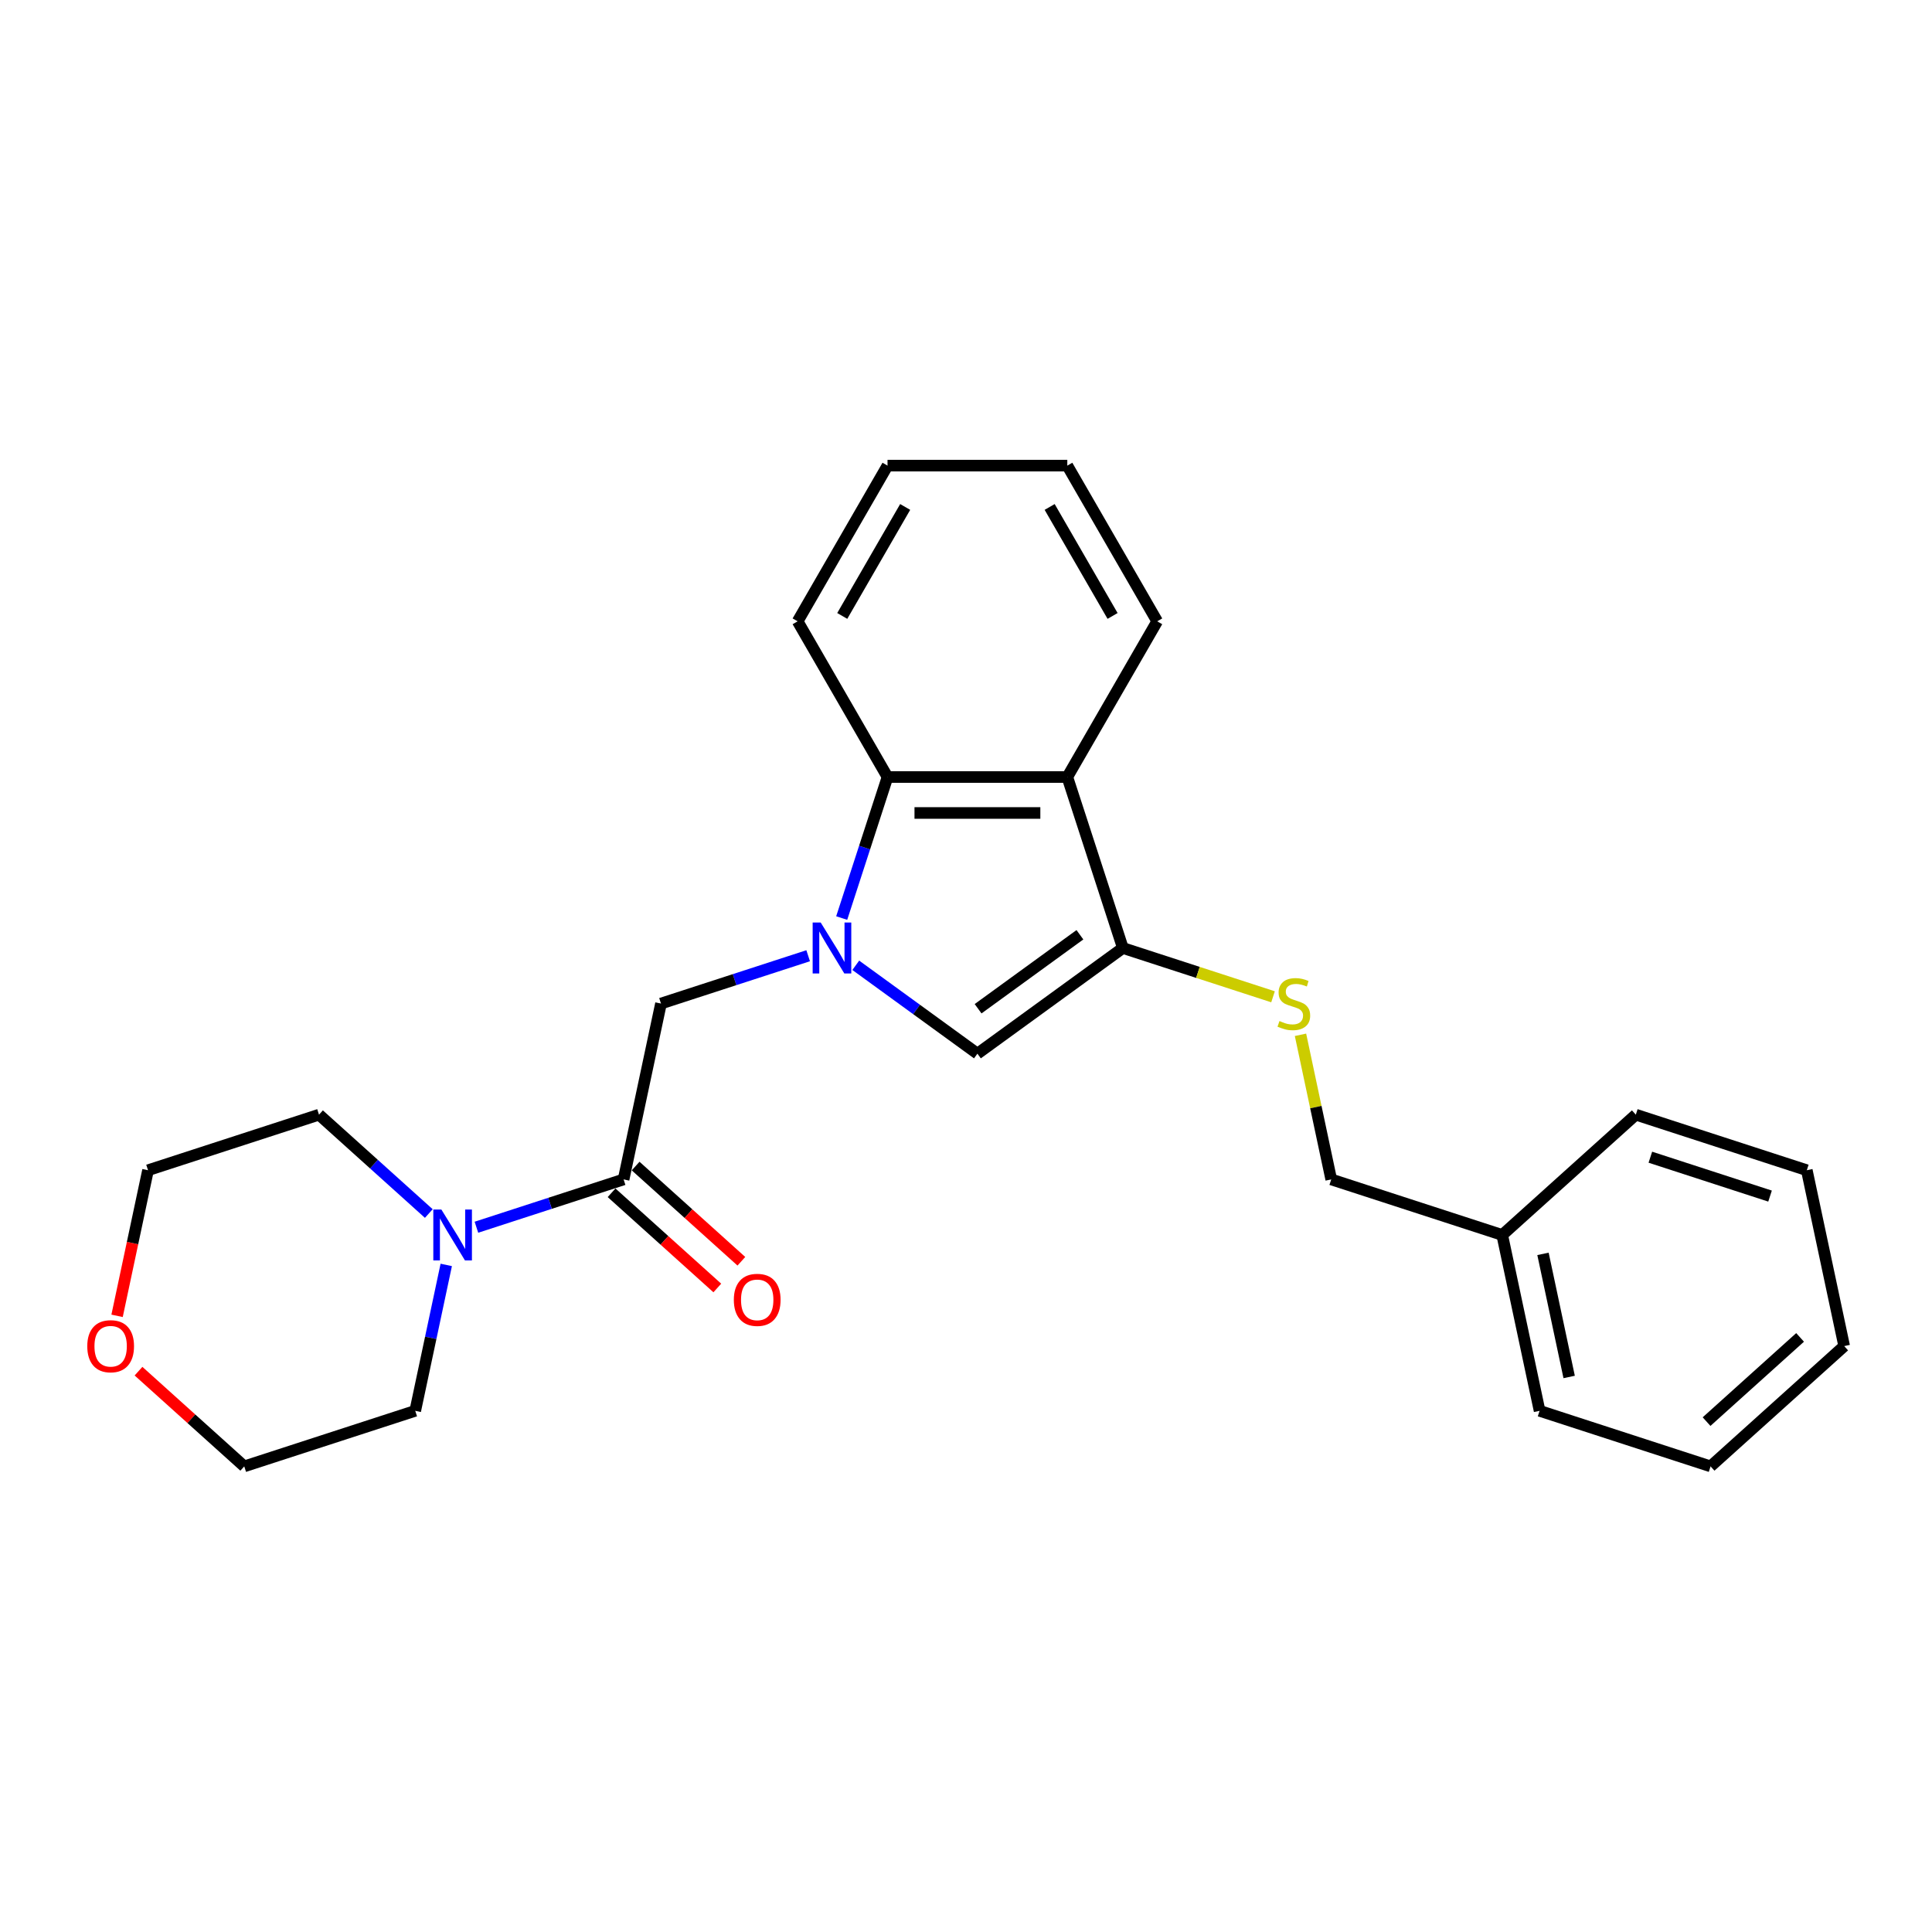 <?xml version='1.0' encoding='iso-8859-1'?>
<svg version='1.1' baseProfile='full'
              xmlns='http://www.w3.org/2000/svg'
                      xmlns:rdkit='http://www.rdkit.org/xml'
                      xmlns:xlink='http://www.w3.org/1999/xlink'
                  xml:space='preserve'
width='1000px' height='1000px' viewBox='0 0 1000 1000'>
<!-- END OF HEADER -->
<rect style='opacity:1.0;fill:#FFFFFF;stroke:none' width='1000' height='1000' x='0' y='0'> </rect>
<path class='bond-1' d='M 442.945,499.635 L 474.426,522.507' style='fill:none;fill-rule:evenodd;stroke:#0000FF;stroke-width:6px;stroke-linecap:butt;stroke-linejoin:miter;stroke-opacity:1' />
<path class='bond-1' d='M 474.426,522.507 L 505.908,545.38' style='fill:none;fill-rule:evenodd;stroke:#000000;stroke-width:6px;stroke-linecap:butt;stroke-linejoin:miter;stroke-opacity:1' />
<path class='bond-3' d='M 435.661,475.18 L 447.521,438.681' style='fill:none;fill-rule:evenodd;stroke:#0000FF;stroke-width:6px;stroke-linecap:butt;stroke-linejoin:miter;stroke-opacity:1' />
<path class='bond-3' d='M 447.521,438.681 L 459.38,402.182' style='fill:none;fill-rule:evenodd;stroke:#000000;stroke-width:6px;stroke-linecap:butt;stroke-linejoin:miter;stroke-opacity:1' />
<path class='bond-5' d='M 418.304,494.686 L 380.213,507.063' style='fill:none;fill-rule:evenodd;stroke:#0000FF;stroke-width:6px;stroke-linecap:butt;stroke-linejoin:miter;stroke-opacity:1' />
<path class='bond-5' d='M 380.213,507.063 L 342.123,519.439' style='fill:none;fill-rule:evenodd;stroke:#000000;stroke-width:6px;stroke-linecap:butt;stroke-linejoin:miter;stroke-opacity:1' />
<path class='bond-0' d='M 581.192,490.683 L 505.908,545.38' style='fill:none;fill-rule:evenodd;stroke:#000000;stroke-width:6px;stroke-linecap:butt;stroke-linejoin:miter;stroke-opacity:1' />
<path class='bond-0' d='M 558.96,483.831 L 506.261,522.119' style='fill:none;fill-rule:evenodd;stroke:#000000;stroke-width:6px;stroke-linecap:butt;stroke-linejoin:miter;stroke-opacity:1' />
<path class='bond-7' d='M 581.192,490.683 L 620.055,503.311' style='fill:none;fill-rule:evenodd;stroke:#000000;stroke-width:6px;stroke-linecap:butt;stroke-linejoin:miter;stroke-opacity:1' />
<path class='bond-7' d='M 620.055,503.311 L 658.918,515.938' style='fill:none;fill-rule:evenodd;stroke:#CCCC00;stroke-width:6px;stroke-linecap:butt;stroke-linejoin:miter;stroke-opacity:1' />
<path class='bond-25' d='M 581.192,490.683 L 552.436,402.182' style='fill:none;fill-rule:evenodd;stroke:#000000;stroke-width:6px;stroke-linecap:butt;stroke-linejoin:miter;stroke-opacity:1' />
<path class='bond-2' d='M 552.436,402.182 L 459.38,402.182' style='fill:none;fill-rule:evenodd;stroke:#000000;stroke-width:6px;stroke-linecap:butt;stroke-linejoin:miter;stroke-opacity:1' />
<path class='bond-2' d='M 538.478,420.793 L 473.339,420.793' style='fill:none;fill-rule:evenodd;stroke:#000000;stroke-width:6px;stroke-linecap:butt;stroke-linejoin:miter;stroke-opacity:1' />
<path class='bond-11' d='M 552.436,402.182 L 598.964,321.593' style='fill:none;fill-rule:evenodd;stroke:#000000;stroke-width:6px;stroke-linecap:butt;stroke-linejoin:miter;stroke-opacity:1' />
<path class='bond-15' d='M 459.38,402.182 L 412.852,321.593' style='fill:none;fill-rule:evenodd;stroke:#000000;stroke-width:6px;stroke-linecap:butt;stroke-linejoin:miter;stroke-opacity:1' />
<path class='bond-4' d='M 322.775,610.462 L 342.123,519.439' style='fill:none;fill-rule:evenodd;stroke:#000000;stroke-width:6px;stroke-linecap:butt;stroke-linejoin:miter;stroke-opacity:1' />
<path class='bond-6' d='M 322.775,610.462 L 284.685,622.838' style='fill:none;fill-rule:evenodd;stroke:#000000;stroke-width:6px;stroke-linecap:butt;stroke-linejoin:miter;stroke-opacity:1' />
<path class='bond-6' d='M 284.685,622.838 L 246.594,635.214' style='fill:none;fill-rule:evenodd;stroke:#0000FF;stroke-width:6px;stroke-linecap:butt;stroke-linejoin:miter;stroke-opacity:1' />
<path class='bond-8' d='M 316.549,617.377 L 343.914,642.017' style='fill:none;fill-rule:evenodd;stroke:#000000;stroke-width:6px;stroke-linecap:butt;stroke-linejoin:miter;stroke-opacity:1' />
<path class='bond-8' d='M 343.914,642.017 L 371.279,666.657' style='fill:none;fill-rule:evenodd;stroke:#FF0000;stroke-width:6px;stroke-linecap:butt;stroke-linejoin:miter;stroke-opacity:1' />
<path class='bond-8' d='M 329.002,603.546 L 356.367,628.186' style='fill:none;fill-rule:evenodd;stroke:#000000;stroke-width:6px;stroke-linecap:butt;stroke-linejoin:miter;stroke-opacity:1' />
<path class='bond-8' d='M 356.367,628.186 L 383.732,652.826' style='fill:none;fill-rule:evenodd;stroke:#FF0000;stroke-width:6px;stroke-linecap:butt;stroke-linejoin:miter;stroke-opacity:1' />
<path class='bond-12' d='M 230.978,654.721 L 222.952,692.48' style='fill:none;fill-rule:evenodd;stroke:#0000FF;stroke-width:6px;stroke-linecap:butt;stroke-linejoin:miter;stroke-opacity:1' />
<path class='bond-12' d='M 222.952,692.48 L 214.926,730.24' style='fill:none;fill-rule:evenodd;stroke:#000000;stroke-width:6px;stroke-linecap:butt;stroke-linejoin:miter;stroke-opacity:1' />
<path class='bond-13' d='M 221.953,628.124 L 193.536,602.537' style='fill:none;fill-rule:evenodd;stroke:#0000FF;stroke-width:6px;stroke-linecap:butt;stroke-linejoin:miter;stroke-opacity:1' />
<path class='bond-13' d='M 193.536,602.537 L 165.12,576.951' style='fill:none;fill-rule:evenodd;stroke:#000000;stroke-width:6px;stroke-linecap:butt;stroke-linejoin:miter;stroke-opacity:1' />
<path class='bond-10' d='M 673.131,535.612 L 681.086,573.037' style='fill:none;fill-rule:evenodd;stroke:#CCCC00;stroke-width:6px;stroke-linecap:butt;stroke-linejoin:miter;stroke-opacity:1' />
<path class='bond-10' d='M 681.086,573.037 L 689.041,610.462' style='fill:none;fill-rule:evenodd;stroke:#000000;stroke-width:6px;stroke-linecap:butt;stroke-linejoin:miter;stroke-opacity:1' />
<path class='bond-9' d='M 60.598,681.077 L 68.608,643.392' style='fill:none;fill-rule:evenodd;stroke:#FF0000;stroke-width:6px;stroke-linecap:butt;stroke-linejoin:miter;stroke-opacity:1' />
<path class='bond-9' d='M 68.608,643.392 L 76.618,605.707' style='fill:none;fill-rule:evenodd;stroke:#000000;stroke-width:6px;stroke-linecap:butt;stroke-linejoin:miter;stroke-opacity:1' />
<path class='bond-27' d='M 71.694,709.716 L 99.06,734.356' style='fill:none;fill-rule:evenodd;stroke:#FF0000;stroke-width:6px;stroke-linecap:butt;stroke-linejoin:miter;stroke-opacity:1' />
<path class='bond-27' d='M 99.06,734.356 L 126.425,758.996' style='fill:none;fill-rule:evenodd;stroke:#000000;stroke-width:6px;stroke-linecap:butt;stroke-linejoin:miter;stroke-opacity:1' />
<path class='bond-14' d='M 689.041,610.462 L 777.542,639.218' style='fill:none;fill-rule:evenodd;stroke:#000000;stroke-width:6px;stroke-linecap:butt;stroke-linejoin:miter;stroke-opacity:1' />
<path class='bond-26' d='M 598.964,321.593 L 552.436,241.004' style='fill:none;fill-rule:evenodd;stroke:#000000;stroke-width:6px;stroke-linecap:butt;stroke-linejoin:miter;stroke-opacity:1' />
<path class='bond-26' d='M 575.867,318.81 L 543.298,262.398' style='fill:none;fill-rule:evenodd;stroke:#000000;stroke-width:6px;stroke-linecap:butt;stroke-linejoin:miter;stroke-opacity:1' />
<path class='bond-16' d='M 214.926,730.24 L 126.425,758.996' style='fill:none;fill-rule:evenodd;stroke:#000000;stroke-width:6px;stroke-linecap:butt;stroke-linejoin:miter;stroke-opacity:1' />
<path class='bond-17' d='M 165.12,576.951 L 76.618,605.707' style='fill:none;fill-rule:evenodd;stroke:#000000;stroke-width:6px;stroke-linecap:butt;stroke-linejoin:miter;stroke-opacity:1' />
<path class='bond-18' d='M 777.542,639.218 L 796.89,730.24' style='fill:none;fill-rule:evenodd;stroke:#000000;stroke-width:6px;stroke-linecap:butt;stroke-linejoin:miter;stroke-opacity:1' />
<path class='bond-18' d='M 798.649,649.001 L 812.192,712.717' style='fill:none;fill-rule:evenodd;stroke:#000000;stroke-width:6px;stroke-linecap:butt;stroke-linejoin:miter;stroke-opacity:1' />
<path class='bond-19' d='M 777.542,639.218 L 846.697,576.951' style='fill:none;fill-rule:evenodd;stroke:#000000;stroke-width:6px;stroke-linecap:butt;stroke-linejoin:miter;stroke-opacity:1' />
<path class='bond-21' d='M 412.852,321.593 L 459.38,241.004' style='fill:none;fill-rule:evenodd;stroke:#000000;stroke-width:6px;stroke-linecap:butt;stroke-linejoin:miter;stroke-opacity:1' />
<path class='bond-21' d='M 435.949,318.81 L 468.519,262.398' style='fill:none;fill-rule:evenodd;stroke:#000000;stroke-width:6px;stroke-linecap:butt;stroke-linejoin:miter;stroke-opacity:1' />
<path class='bond-22' d='M 796.89,730.24 L 885.391,758.996' style='fill:none;fill-rule:evenodd;stroke:#000000;stroke-width:6px;stroke-linecap:butt;stroke-linejoin:miter;stroke-opacity:1' />
<path class='bond-23' d='M 846.697,576.951 L 935.198,605.707' style='fill:none;fill-rule:evenodd;stroke:#000000;stroke-width:6px;stroke-linecap:butt;stroke-linejoin:miter;stroke-opacity:1' />
<path class='bond-23' d='M 854.221,598.965 L 916.172,619.094' style='fill:none;fill-rule:evenodd;stroke:#000000;stroke-width:6px;stroke-linecap:butt;stroke-linejoin:miter;stroke-opacity:1' />
<path class='bond-20' d='M 552.436,241.004 L 459.38,241.004' style='fill:none;fill-rule:evenodd;stroke:#000000;stroke-width:6px;stroke-linecap:butt;stroke-linejoin:miter;stroke-opacity:1' />
<path class='bond-28' d='M 885.391,758.996 L 954.545,696.729' style='fill:none;fill-rule:evenodd;stroke:#000000;stroke-width:6px;stroke-linecap:butt;stroke-linejoin:miter;stroke-opacity:1' />
<path class='bond-28' d='M 883.311,735.825 L 931.719,692.238' style='fill:none;fill-rule:evenodd;stroke:#000000;stroke-width:6px;stroke-linecap:butt;stroke-linejoin:miter;stroke-opacity:1' />
<path class='bond-24' d='M 935.198,605.707 L 954.545,696.729' style='fill:none;fill-rule:evenodd;stroke:#000000;stroke-width:6px;stroke-linecap:butt;stroke-linejoin:miter;stroke-opacity:1' />
<path  class='atom-0' d='M 424.799 477.507
L 433.435 491.465
Q 434.291 492.842, 435.668 495.336
Q 437.045 497.83, 437.12 497.979
L 437.12 477.507
L 440.618 477.507
L 440.618 503.86
L 437.008 503.86
L 427.739 488.599
Q 426.66 486.812, 425.506 484.765
Q 424.389 482.718, 424.054 482.085
L 424.054 503.86
L 420.63 503.86
L 420.63 477.507
L 424.799 477.507
' fill='#0000FF'/>
<path  class='atom-7' d='M 228.448 626.041
L 237.084 639.999
Q 237.94 641.376, 239.317 643.87
Q 240.695 646.364, 240.769 646.513
L 240.769 626.041
L 244.268 626.041
L 244.268 652.394
L 240.657 652.394
L 231.389 637.133
Q 230.31 635.346, 229.156 633.299
Q 228.039 631.252, 227.704 630.619
L 227.704 652.394
L 224.28 652.394
L 224.28 626.041
L 228.448 626.041
' fill='#0000FF'/>
<path  class='atom-8' d='M 662.249 528.484
Q 662.547 528.596, 663.775 529.117
Q 665.003 529.638, 666.343 529.973
Q 667.721 530.271, 669.061 530.271
Q 671.555 530.271, 673.006 529.08
Q 674.458 527.851, 674.458 525.73
Q 674.458 524.278, 673.714 523.385
Q 673.006 522.491, 671.89 522.008
Q 670.773 521.524, 668.912 520.965
Q 666.567 520.258, 665.152 519.588
Q 663.775 518.918, 662.77 517.504
Q 661.802 516.089, 661.802 513.707
Q 661.802 510.394, 664.036 508.347
Q 666.306 506.3, 670.773 506.3
Q 673.825 506.3, 677.287 507.751
L 676.431 510.617
Q 673.267 509.315, 670.885 509.315
Q 668.316 509.315, 666.902 510.394
Q 665.487 511.436, 665.525 513.26
Q 665.525 514.675, 666.232 515.531
Q 666.976 516.387, 668.018 516.871
Q 669.098 517.355, 670.885 517.913
Q 673.267 518.658, 674.681 519.402
Q 676.096 520.146, 677.101 521.673
Q 678.143 523.161, 678.143 525.73
Q 678.143 529.378, 675.686 531.35
Q 673.267 533.286, 669.21 533.286
Q 666.865 533.286, 665.078 532.765
Q 663.328 532.281, 661.244 531.425
L 662.249 528.484
' fill='#CCCC00'/>
<path  class='atom-9' d='M 379.832 672.803
Q 379.832 666.475, 382.959 662.939
Q 386.085 659.403, 391.929 659.403
Q 397.773 659.403, 400.9 662.939
Q 404.027 666.475, 404.027 672.803
Q 404.027 679.205, 400.863 682.853
Q 397.699 686.463, 391.929 686.463
Q 386.123 686.463, 382.959 682.853
Q 379.832 679.242, 379.832 672.803
M 391.929 683.486
Q 395.949 683.486, 398.108 680.806
Q 400.304 678.088, 400.304 672.803
Q 400.304 667.629, 398.108 665.023
Q 395.949 662.38, 391.929 662.38
Q 387.909 662.38, 385.713 664.986
Q 383.554 667.592, 383.554 672.803
Q 383.554 678.126, 385.713 680.806
Q 387.909 683.486, 391.929 683.486
' fill='#FF0000'/>
<path  class='atom-10' d='M 45.173 696.804
Q 45.173 690.476, 48.3 686.94
Q 51.427 683.404, 57.271 683.404
Q 63.115 683.404, 66.241 686.94
Q 69.368 690.476, 69.368 696.804
Q 69.368 703.206, 66.204 706.854
Q 63.04 710.464, 57.271 710.464
Q 51.464 710.464, 48.3 706.854
Q 45.173 703.243, 45.173 696.804
M 57.271 707.487
Q 61.291 707.487, 63.45 704.807
Q 65.646 702.089, 65.646 696.804
Q 65.646 691.63, 63.45 689.024
Q 61.291 686.381, 57.271 686.381
Q 53.251 686.381, 51.055 688.987
Q 48.896 691.593, 48.896 696.804
Q 48.896 702.127, 51.055 704.807
Q 53.251 707.487, 57.271 707.487
' fill='#FF0000'/>
</svg>
